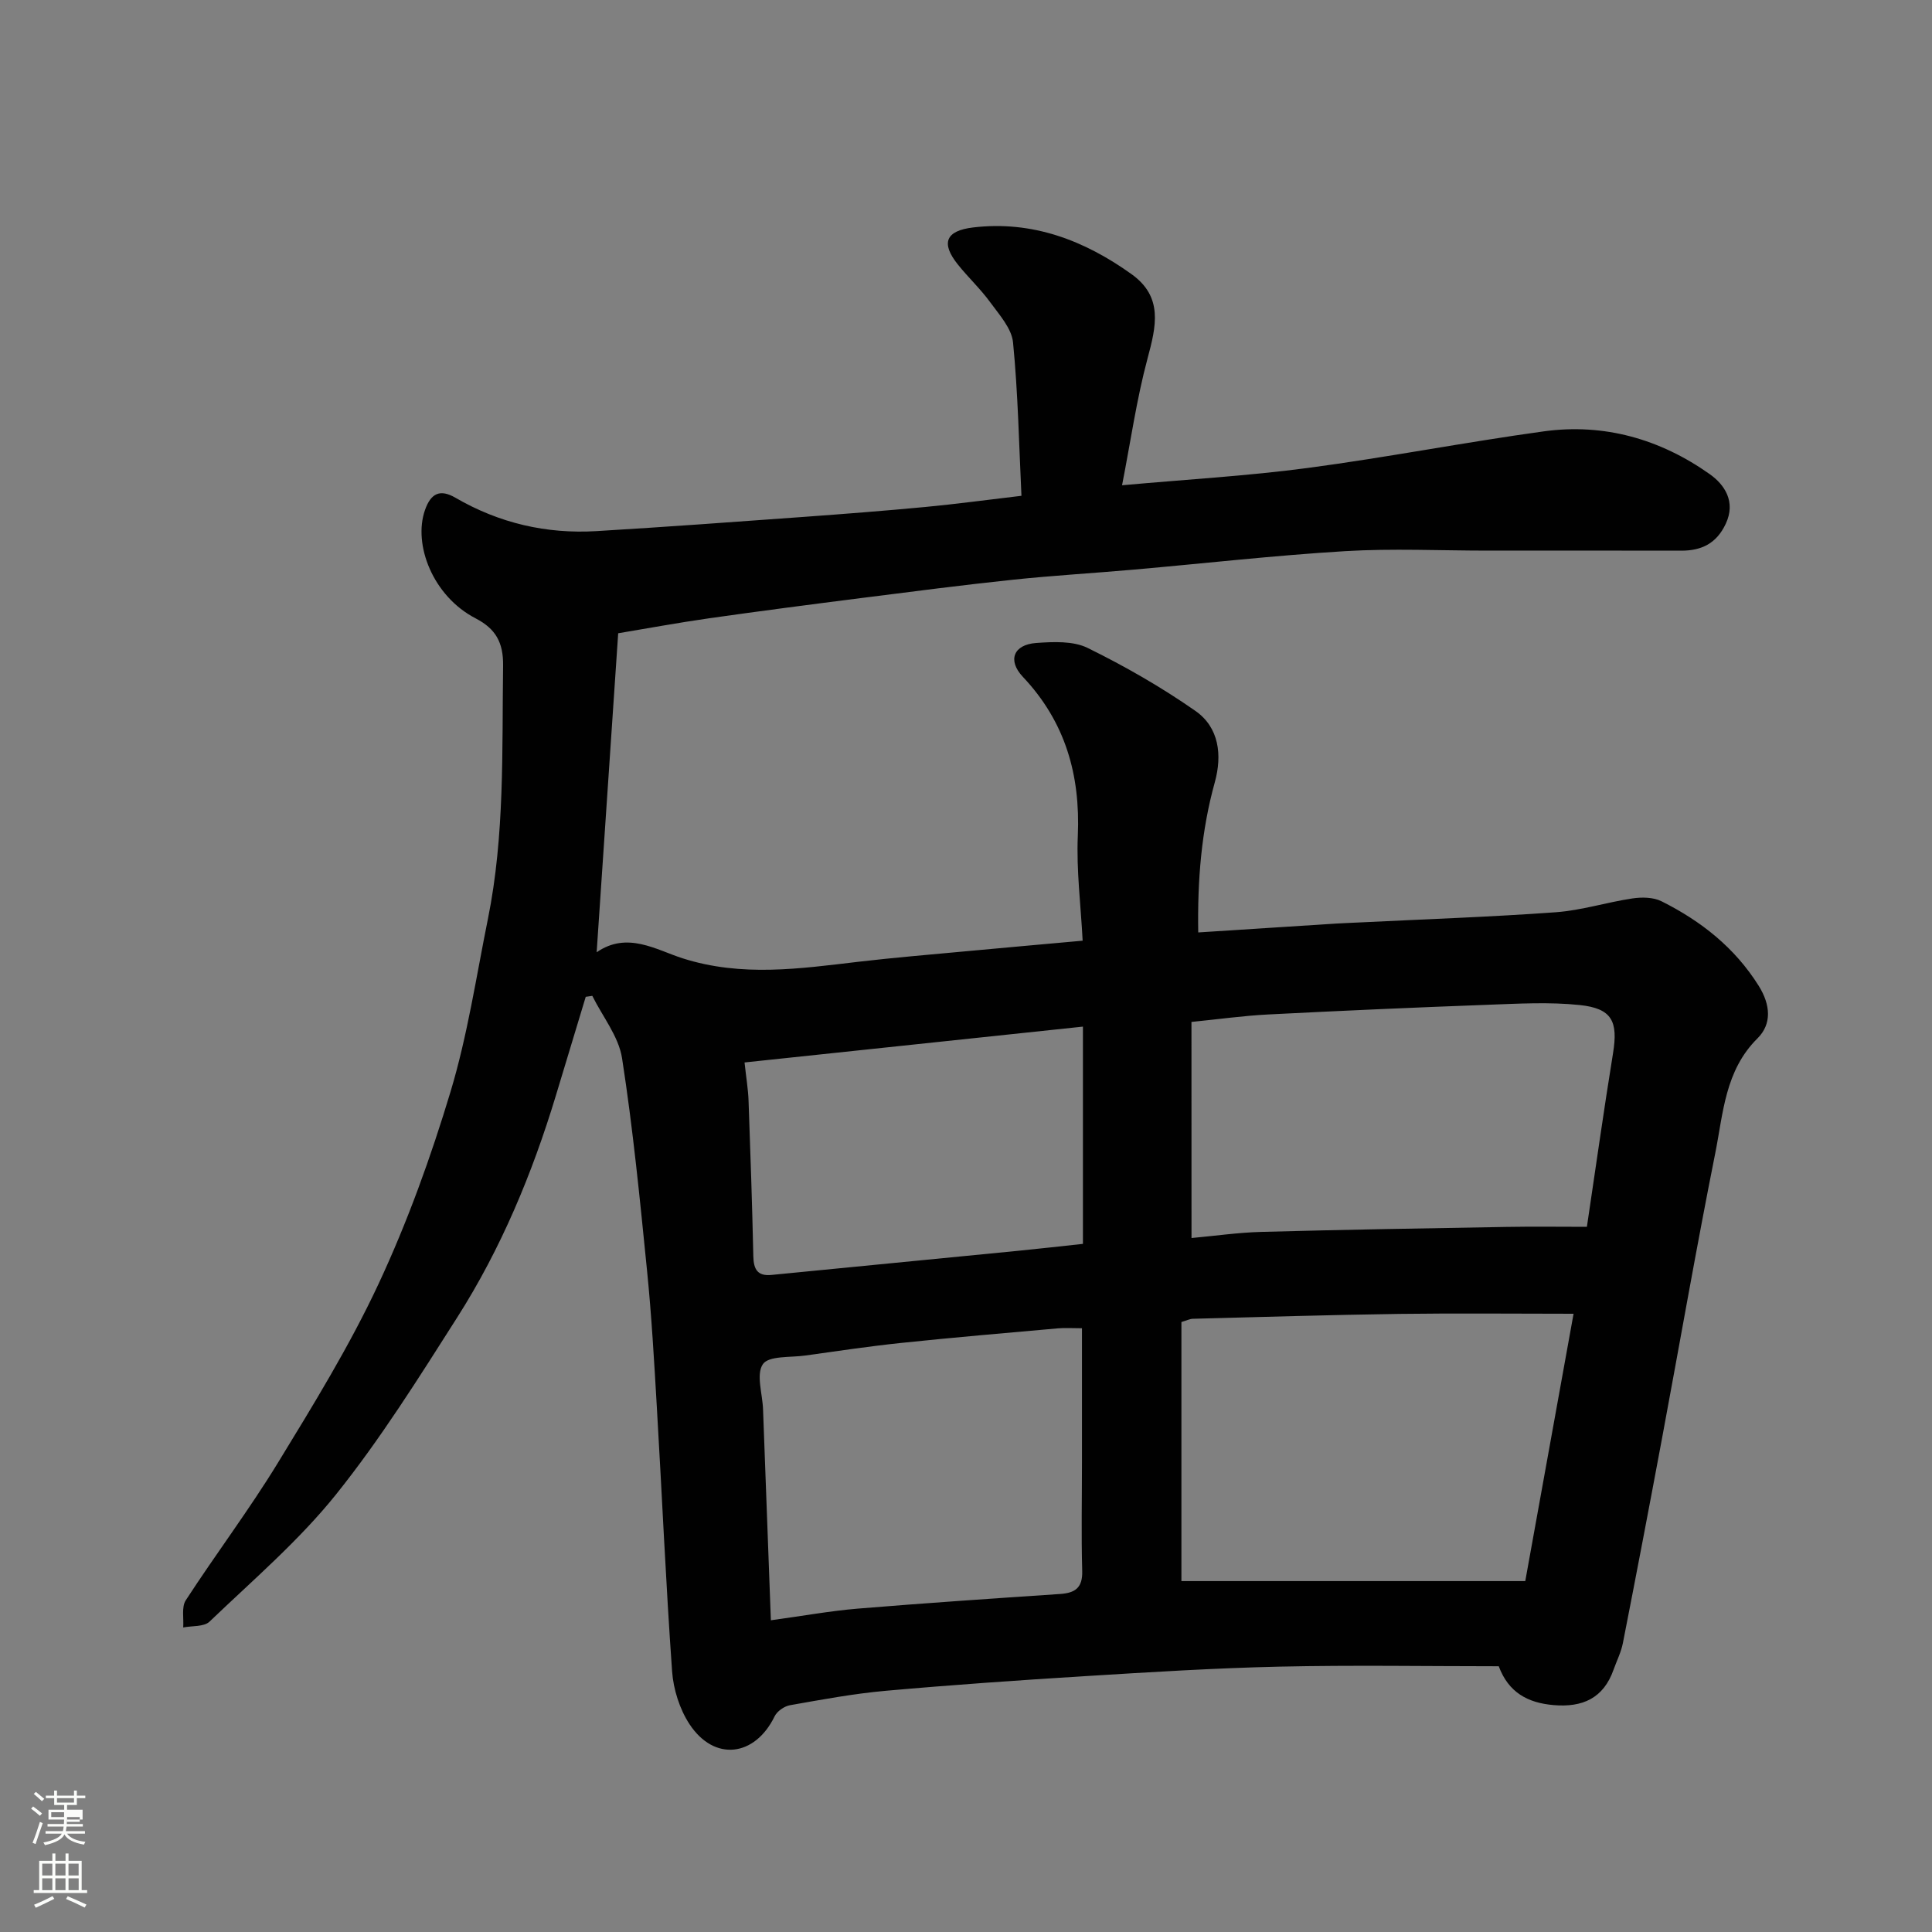 <svg enable-background="new 0 0 400 400" viewBox="0 0 400 400" xmlns="http://www.w3.org/2000/svg"><rect x="0" y="0" width="400" height="400" fill="#808080" stroke="none"/><path d="m6.44 374.46.42-.45c.65.47 1.27.95 1.85 1.44l-.45.49c-.65-.56-1.25-1.06-1.82-1.48m.93 7.33-.63-.26c.55-1.36 1.05-2.8 1.52-4.33.19.1.38.19.59.27-.46 1.29-.95 2.73-1.48 4.32m-.38-10.38.44-.42c.43.34 1.01.82 1.74 1.44l-.49.49c-.53-.51-1.09-1.01-1.69-1.51m2.5.35h1.72v-1.04h.59v1.04h3.52v-1.04h.59v1.04h1.75v.53h-1.75v1.42h-2.03v.97h3.22v2.03h-3.24c0 .35-.01.66-.03.93h3.32v.53h-3.37c-.03.27-.08.58-.15.94h3.96v.53h-3.71c.67.92 1.93 1.48 3.79 1.68-.13.24-.23.44-.29.59-2.13-.38-3.48-1.08-4.04-2.12-.43.97-1.77 1.72-4.03 2.23-.09-.19-.2-.37-.33-.55 2.1-.42 3.37-1.03 3.81-1.83h-3.36v-.53h3.58c.08-.29.13-.61.16-.94h-3.33v-.53h3.39c.02-.27.04-.58.04-.93h-3.23v-2.03h3.25v-.97h-2.07v-1.42h-1.73zm1.12 3.44v1h2.65c.01-.3.02-.44.01-.4v-.25-.35zm1.19-2h3.52v-.91h-3.52zm4.71 3h-2.63v.59c0 .15-.01.28-.01.4h2.64v-1.99z" fill="#fbfcfa"/><path d="m13.56 383.74h.63v1.52h2.72v6.07h1.13v.6h-11.06v-.6h1.13v-6.07h2.73v-1.52h.63v1.52h2.1v-1.52zm-2.69 8.83.38.56c-1.24.63-2.53 1.25-3.85 1.85-.1-.21-.21-.42-.34-.63 1.36-.55 2.63-1.15 3.81-1.78m-2.13-4.27h2.1v-2.45h-2.1zm0 3.04h2.1v-2.46h-2.1zm2.72-3.04h2.1v-2.45h-2.1zm0 3.04h2.1v-2.46h-2.1zm6.07 3.6c-1.41-.71-2.7-1.3-3.86-1.78l.35-.56c1.45.62 2.75 1.19 3.88 1.72zm-1.25-9.09h-2.1v2.45h2.1zm-2.09 5.49h2.1v-2.46h-2.1z" fill="#fbfcfa"/><path d="m121.27 206.38c-2.06 6.82-4.13 13.64-6.19 20.47-4.89 16.13-11.33 31.62-20.38 45.85-7.97 12.51-15.88 25.17-25.13 36.71-7.71 9.61-17.25 17.76-26.19 26.33-1.15 1.1-3.6.84-5.45 1.21.14-1.9-.38-4.24.54-5.64 6.22-9.58 13.13-18.73 19.08-28.47 7.4-12.11 14.88-24.28 20.86-37.1 5.96-12.78 10.8-26.2 14.87-39.72 3.51-11.65 5.32-23.81 7.74-35.78 3.5-17.31 2.9-34.87 3.14-52.39.07-4.83-1.53-7.67-5.68-9.82-8.9-4.61-12.97-15.31-10.5-22.41 1.22-3.5 3.12-4.42 6.31-2.57 9.05 5.26 18.84 7.54 29.24 6.91 14.33-.86 28.65-1.91 42.98-2.95 8.37-.61 16.74-1.26 25.1-2.05 6.34-.6 12.65-1.46 19.87-2.31-.51-10.68-.71-21.25-1.74-31.74-.28-2.91-2.83-5.73-4.72-8.32-2.03-2.79-4.59-5.17-6.74-7.87-3.49-4.38-2.53-6.95 3.21-7.63 12.24-1.45 22.99 2.66 32.78 9.67 6.6 4.73 5.1 10.8 3.32 17.44-2.27 8.45-3.5 17.19-5.28 26.27 13.46-1.22 26-1.93 38.42-3.58 16.34-2.17 32.55-5.33 48.88-7.58 12.53-1.73 24.16 1.62 34.39 8.87 3 2.13 5.46 5.65 3.3 10.26-1.9 4.06-4.99 5.58-9.22 5.57-13.33-.03-26.67-.01-40-.01-9.86 0-19.76-.48-29.59.11-14.6.88-29.15 2.54-43.72 3.82-8.36.74-16.75 1.22-25.09 2.1-10.42 1.1-20.82 2.45-31.22 3.77-10.56 1.34-21.11 2.71-31.65 4.21-6.45.92-12.87 2.11-18.82 3.1-1.49 22.04-2.96 43.82-4.46 66.05 6.33-4.39 12.33-.5 17.77 1.24 12.32 3.93 24.34 2.14 36.55.71 7.18-.84 14.39-1.44 21.59-2.11 8.01-.75 16.02-1.45 24.71-2.24-.38-7.34-1.31-14.57-1-21.74.54-12.6-2.59-23.58-11.38-32.89-3.22-3.41-1.94-6.67 2.77-7.01 3.54-.25 7.64-.45 10.65 1.03 7.71 3.79 15.25 8.11 22.3 13.03 4.92 3.43 5.58 9.16 4.02 14.79-2.79 10.04-3.6 20.24-3.43 31.08 9.81-.63 19.14-1.23 28.48-1.83 1.65-.1 3.31-.16 4.96-.24 13.54-.67 27.09-1.13 40.6-2.11 5.33-.39 10.55-2.07 15.86-2.86 1.96-.29 4.32-.26 6.02.59 8.17 4.09 15.16 9.58 20.13 17.52 2.46 3.94 2.72 7.9-.25 10.85-6.76 6.69-7.1 15.52-8.76 23.81-3.93 19.67-7.36 39.43-11.04 59.15-2.63 14.1-5.32 28.18-8.08 42.26-.37 1.89-1.28 3.67-1.93 5.5-2.09 5.93-6.44 7.85-12.43 7.33-5.34-.46-9.32-2.61-11.34-8.04-15.09 0-30.25-.26-45.4.08-13.38.3-26.75 1.13-40.11 1.96-13.81.85-27.62 1.81-41.4 3.04-6.66.59-13.26 1.83-19.85 2.99-1.17.21-2.65 1.24-3.16 2.29-4.08 8.39-12.49 9.42-17.62 1.64-2.05-3.12-3.34-7.21-3.61-10.95-1.3-18.28-2.09-36.6-3.17-54.9-.55-9.38-1.08-18.76-2.02-28.1-1.47-14.67-2.91-29.37-5.17-43.94-.7-4.51-4.04-8.62-6.16-12.91-.46.07-.91.14-1.36.2zm204.52 65.62c-12.27 0-24.17-.13-36.08.03-14.26.2-28.51.64-42.77 1.01-.6.02-1.2.33-2.34.67v53.64h71.19c3.43-18.94 6.75-37.33 10-55.35zm-79.1-15.68c4.76-.43 9.62-1.14 14.49-1.27 16.91-.46 33.82-.74 50.72-1.03 5.61-.1 11.22-.02 16.65-.02 1.85-12.38 3.5-24.18 5.41-35.94 1.07-6.59-.19-9.28-6.92-9.98-6.28-.66-12.69-.28-19.04-.05-15.18.56-30.36 1.23-45.54 2.01-5.05.26-10.07.97-15.78 1.54.01 14.54.01 29.08.01 44.74zm-87.09 79.14c6.69-.91 12.31-1.94 17.97-2.41 13.94-1.15 27.91-2.09 41.87-3.03 3.15-.21 4.72-1.26 4.62-4.78-.21-7.49-.05-14.99-.05-22.48 0-9.13 0-18.27 0-27.76-2.04 0-3.52-.11-4.98.02-10.79.96-21.59 1.88-32.37 3.01-6.67.7-13.31 1.69-19.95 2.62-3.06.43-7.54.01-8.76 1.78-1.45 2.11-.08 6.15.03 9.36.54 14.19 1.06 28.37 1.62 43.67zm-5.45-115.49c.33 3.08.74 5.49.83 7.9.39 10.75.75 21.5.99 32.26.06 2.67.87 4.12 3.77 3.83 16.97-1.67 33.94-3.31 50.9-4.98 4.7-.46 9.38-1 13.57-1.45 0-14.88 0-29.55 0-44.98-23.94 2.54-47 4.98-70.06 7.42z" fill="#010101"/></svg>